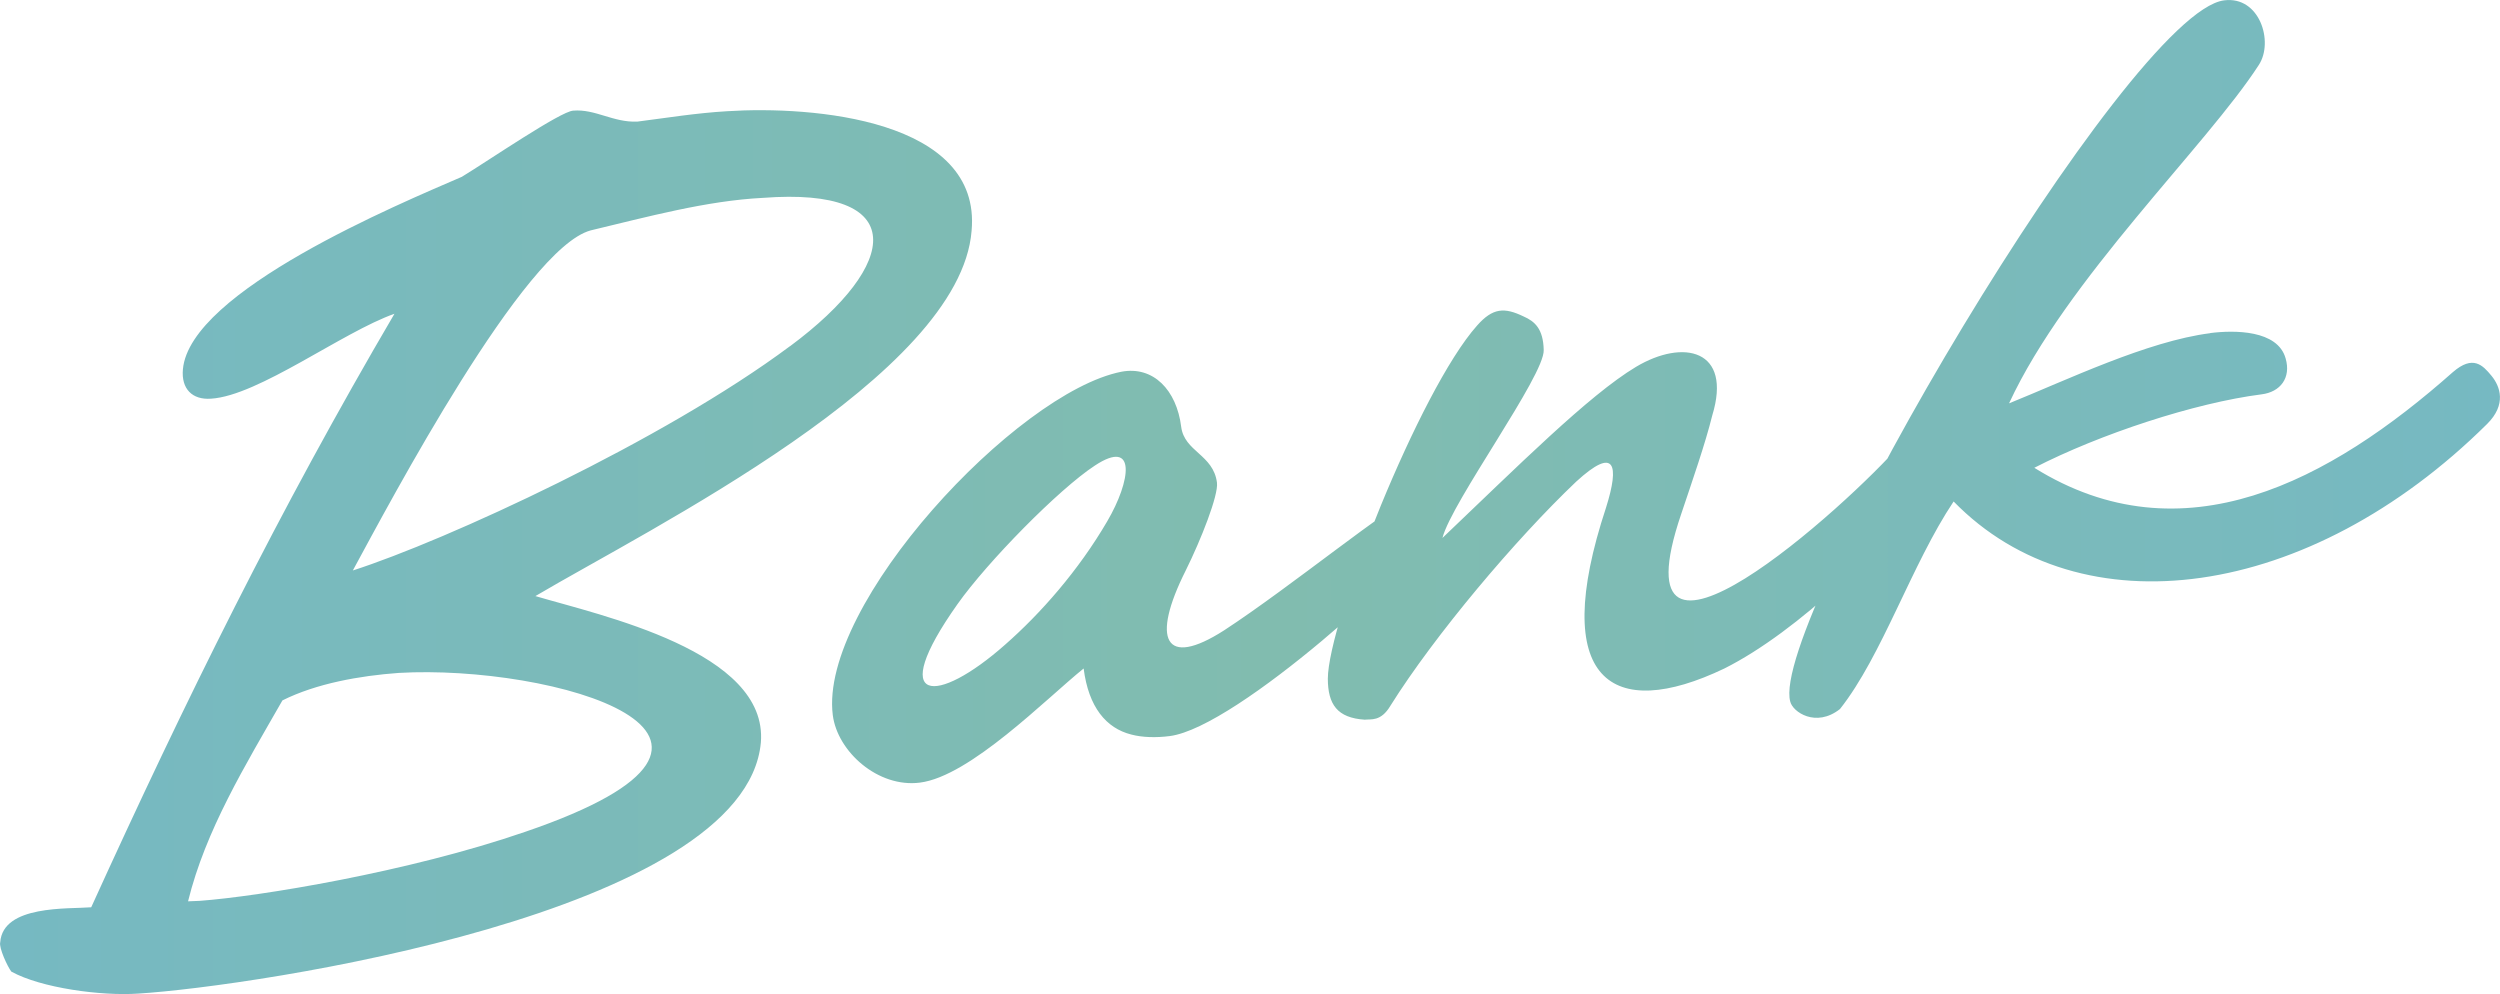 <?xml version="1.0" encoding="UTF-8"?>
<svg id="_レイヤー_2" data-name="レイヤー 2" xmlns="http://www.w3.org/2000/svg" width="213.77" height="85" xmlns:xlink="http://www.w3.org/1999/xlink" viewBox="0 0 213.77 85">
  <defs>
    <style>
      .cls-1 {
        fill: url(#_名称未設定グラデーション_4);
        stroke-width: 0px;
      }
    </style>
    <linearGradient id="_名称未設定グラデーション_4" data-name="名称未設定グラデーション 4" x1="0" y1="42.5" x2="213.77" y2="42.5" gradientUnits="userSpaceOnUse">
      <stop offset="0" stop-color="#76b9c2"/>
      <stop offset=".51" stop-color="#81bcaf"/>
      <stop offset="1" stop-color="#76b9c2"/>
    </linearGradient>
  </defs>
  <g id="_レイヤー_1-2" data-name="レイヤー 1">
    <path class="cls-1" d="M65.06,63.49c-1.32,14.59-43.34,20.85-53.24,21.47-3.15.22-8.32-.48-10.85-1.88-.32-.41-1.08-2.04-.95-2.51.23-3.2,5.81-2.83,7.78-2.99,8.01-17.62,16.09-33.98,25.93-50.75-4.43,1.56-11.63,7.01-15.68,7.26-1.62.12-2.56-.85-2.41-2.51.6-6.7,18.52-14.15,23.85-16.46,2.27-1.38,8.45-5.61,9.53-5.66,1.89-.15,3.4,1.02,5.47.94,2.41-.31,5.08-.74,7.69-.89,7.29-.47,21.77.68,20.9,10.22-.97,12.37-27.52,25.46-37.3,31.24,5.56,1.65,19.92,4.72,19.28,12.52ZM24.15,59.89c-3.19,5.58-6.57,11.09-8.07,17.18l.99-.04c5.03-.37,17.83-2.45,27.83-5.9,24.17-8.25,2.17-14.34-10.8-13.59-3.33.24-7.05.9-9.95,2.35ZM67.56,29.6c9.45-7.01,10.24-13.64-2.34-12.68-4.78.24-9.86,1.62-14.71,2.78-5.7,1.54-17.11,23.13-20.34,29.08,7.93-2.55,26.53-11.09,37.38-19.18ZM96.74,62.81c-2.16-.54-3.66-2.35-4.08-5.65-3.21,2.59-9.71,9.22-14,9.76-3.57.46-7.05-2.64-7.45-5.77-1.2-9.46,15.72-27.58,24.66-29.36,2.75-.53,4.74,1.57,5.13,4.7.27,2.14,2.75,2.37,3.06,4.78.14,1.07-1.37,4.89-2.67,7.51-2.97,5.91-1.83,8.4,3.28,5.12,5.7-3.72,14.49-10.92,15.74-11.07,1.79-.23,2.05,1.83,1.65,2.97-.49,1.88-16.24,16.4-22.04,17.14-1.16.15-2.34.12-3.28-.13ZM94.68,44.57c2.01-3.43,2.54-7.13-1.06-4.76-3.1,2.03-9.2,8.25-11.74,11.84-6.15,8.68-1.8,8.67,4.07,3.47,3.02-2.65,6.27-6.33,8.73-10.55ZM116.71,61.54c-2.38-.15-3.16-1.32-3.17-3.5.02-4.81,7.84-24.68,12.76-30.2,1.35-1.53,2.34-1.57,3.98-.78.96.42,1.68,1.06,1.72,2.87.09,2.17-7.87,12.98-8.66,16.07,6.39-6.08,12.51-12.21,16.55-14.63,4.05-2.42,8.25-1.5,6.52,4.16-.6,2.43-1.73,5.66-2.65,8.41-5.94,17.45,14.24-.72,18.83-6.03.16-.2,1.01-1.31,2.54.04.91.7.66,2.37.04,3.17-3.67,5.37-11.42,12.89-17.74,16.05-9.58,4.58-15.01,1.09-10.1-13.77,1.16-3.69.78-5.27-2.55-2.22-5.18,4.92-12.12,13.15-15.89,19.17-.82,1.38-1.67,1.12-2.21,1.19ZM188.99,28.48c2.05-.26,5.77-.28,6.45,2.17.48,1.66-.45,2.87-2.06,3.07-5.71.73-13.81,3.39-19.43,6.28,12.71,7.91,25.27,1.14,35.79-8.18,1.72-1.49,2.55-.6,3.3.31s1.31,2.46-.38,4.13c-15.23,15.09-34.75,17.76-45.61,6.62-3.58,5.35-6.12,13.21-9.72,17.75-2.06,1.62-4.05.24-4.25-.64C151.24,53.34,181.96,1.07,190.18.03c3.04-.39,4.26,3.54,2.97,5.52-4.47,6.92-16.45,18.33-21.36,28.94,4.92-1.99,11.84-5.32,17.2-6Z"/>
  </g>
</svg>